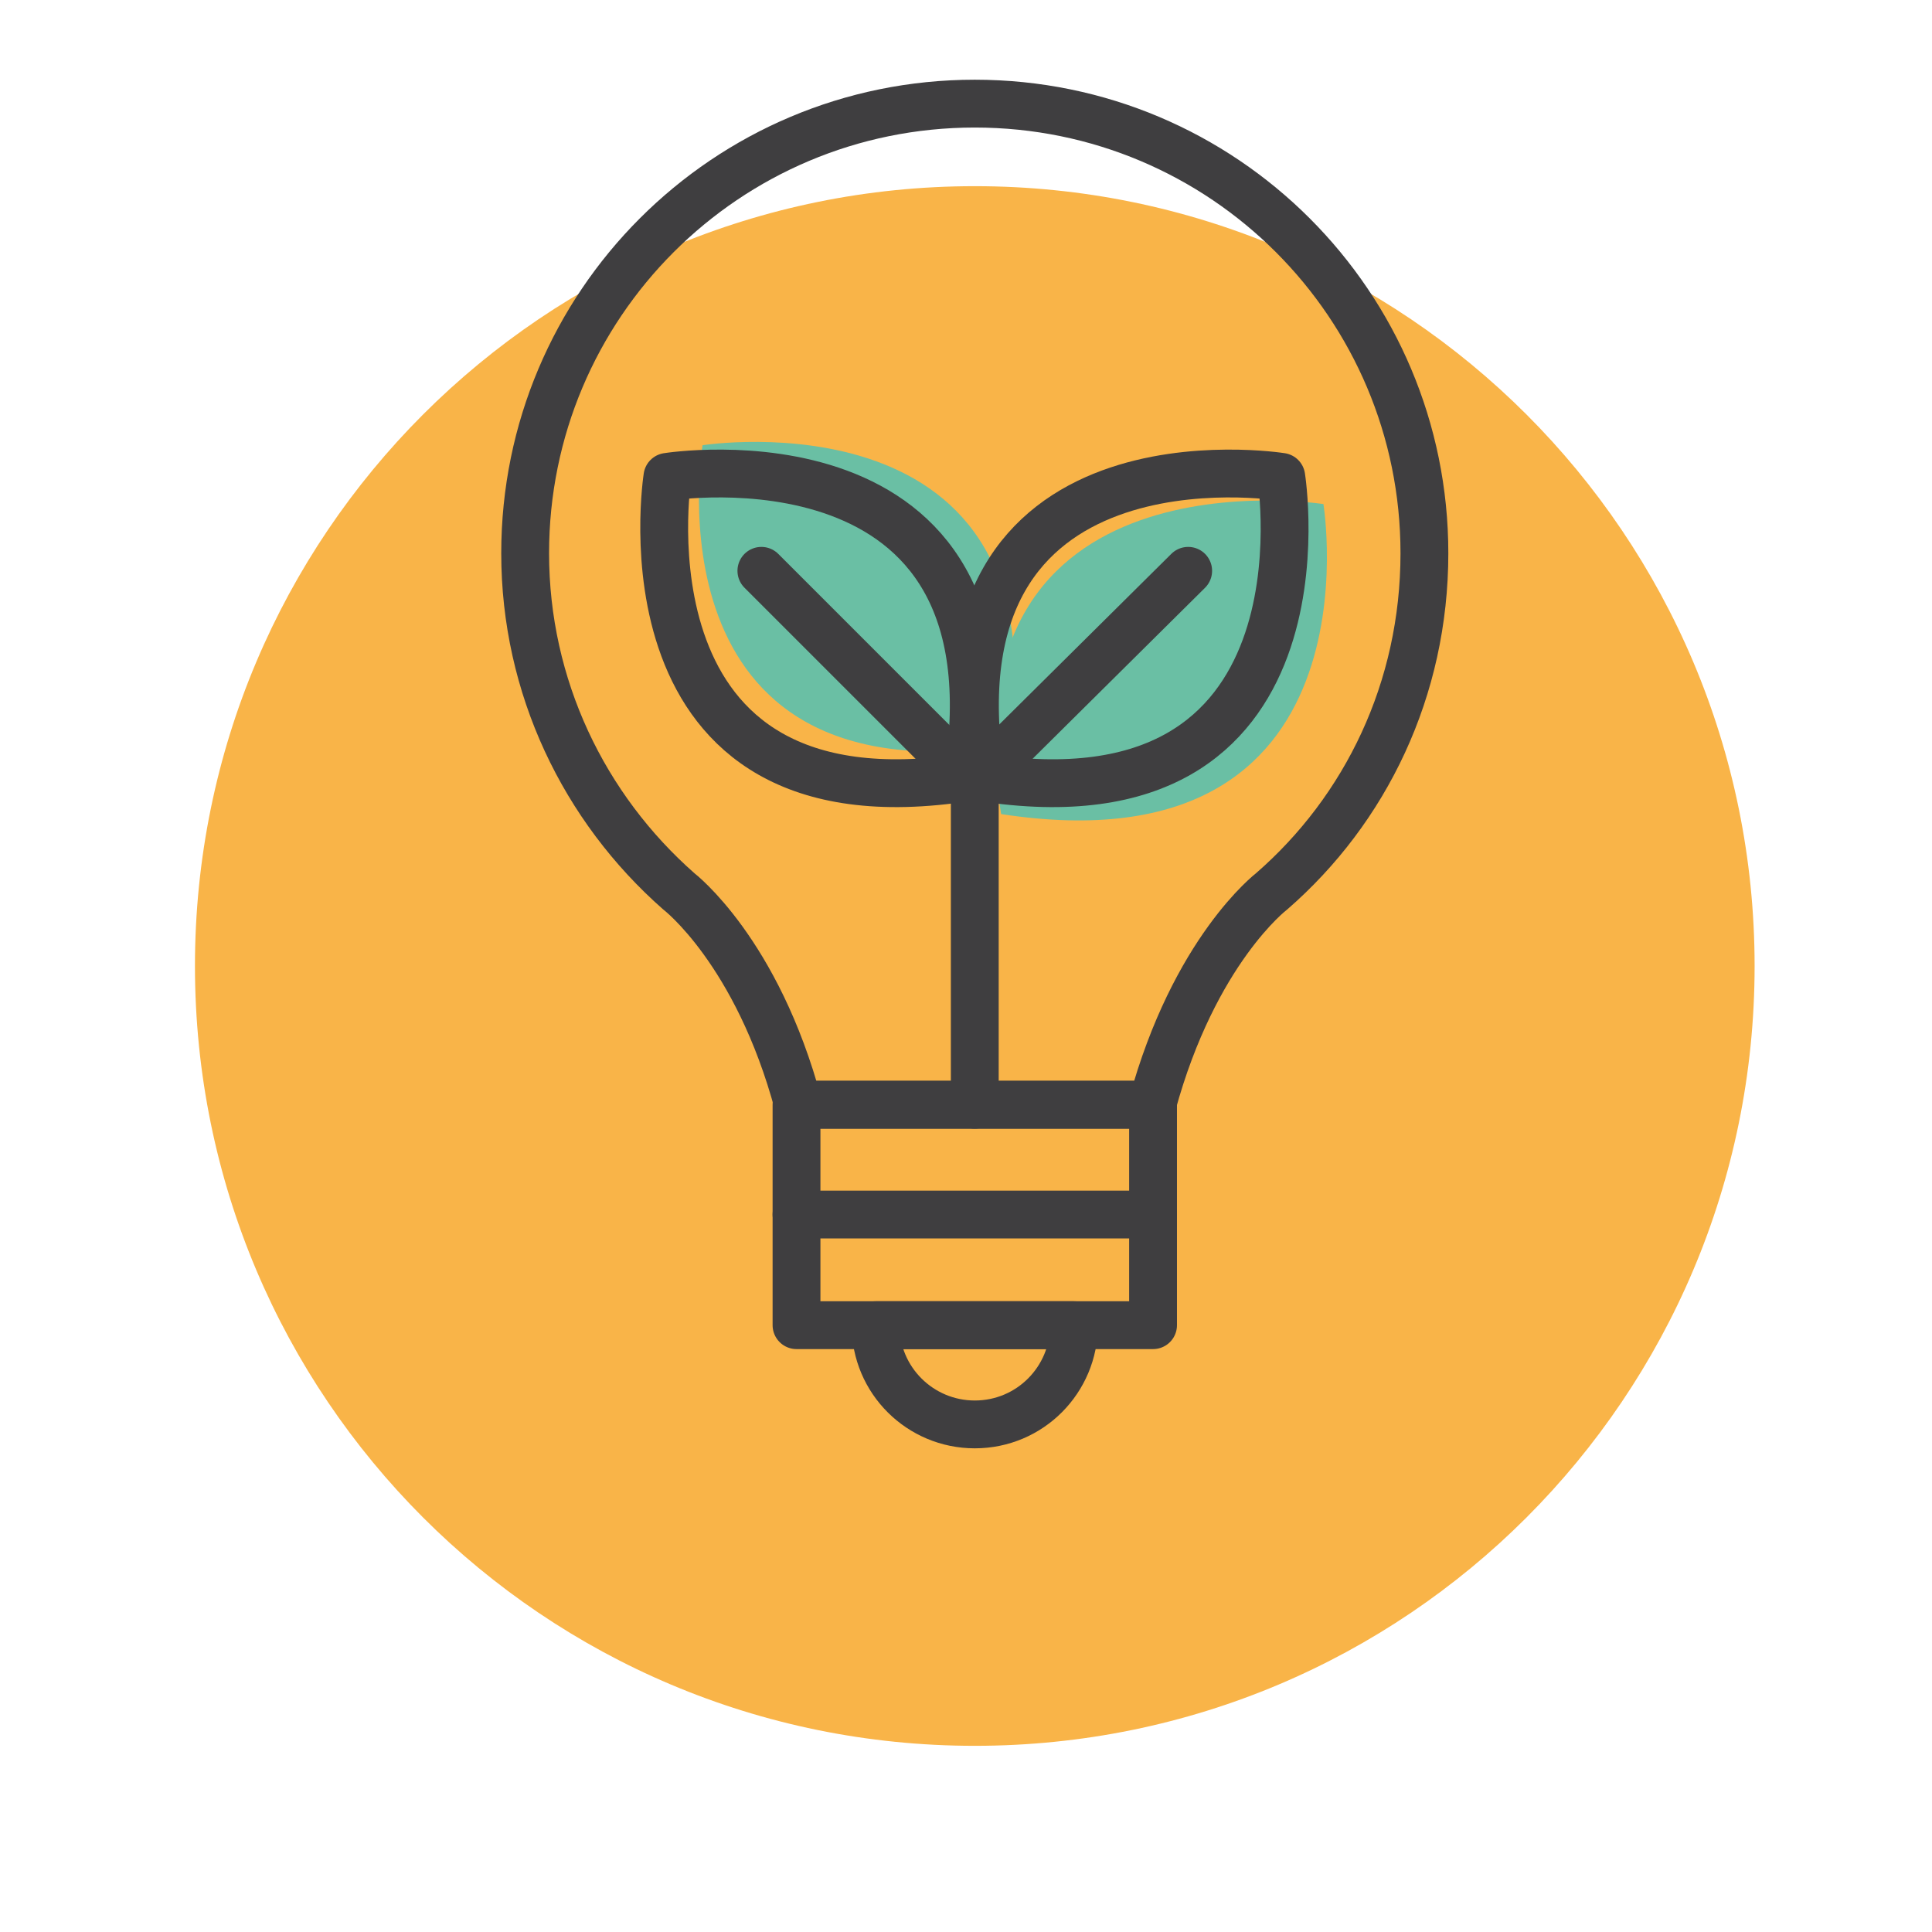 <?xml version="1.0" encoding="utf-8"?>
<!-- Generator: Adobe Illustrator 23.0.3, SVG Export Plug-In . SVG Version: 6.00 Build 0)  -->
<svg version="1.1" id="Capa_4" xmlns="http://www.w3.org/2000/svg" xmlns:xlink="http://www.w3.org/1999/xlink" x="0px" y="0px"
	 width="220px" height="220px" viewBox="0 0 220 220" style="enable-background:new 0 0 220 220;" xml:space="preserve">
<style type="text/css">
	.st0{fill:#F9B448;}
	.st1{fill:none;}
	.st2{fill:#6ABFA4;}
	.st3{fill:none;stroke:#3F3E40;stroke-width:5.446;stroke-linecap:round;stroke-linejoin:round;stroke-miterlimit:10;}
</style>
<g>
	<path class="st0" d="M199.8,110c0,49.1-39.7,88.8-88.8,88.8S22.2,159.1,22.2,110S61.9,21.2,111,21.2S199.8,60.9,199.8,110z"/>
	<path class="st1" d="M199.8,110c0,49.1-39.7,88.8-88.8,88.8S22.2,159.1,22.2,110S61.9,21.2,111,21.2S199.8,60.9,199.8,110z"/>
	<g>
		<g>
			<path class="st2" d="M150.7,57.4c0,0-43.5-6.8-36.7,35.3C157.6,99.4,150.7,57.4,150.7,57.4z"/>
			<path class="st2" d="M80,50.7c0,0,41.2-6.5,34.9,34.2C73.2,91.3,80,50.7,80,50.7z"/>
		</g>
		<g>
			<g>
				<path class="st3" d="M77.3,101.5L77.3,101.5c0,0,8.9,6.8,13.6,24.3h40.3c4.8-17.6,13.6-24.3,13.6-24.3l0,0
					c10.7-9.3,17.4-23,17.4-38.5c0-28.3-22.9-51.2-51.2-51.2S59.8,34.7,59.8,63C59.8,78.2,66.5,92,77.3,101.5z"/>
				<rect x="90.7" y="125.8" class="st3" width="40.6" height="25.1"/>
				<path class="st3" d="M99.7,150.9c0,6.3,5.1,11.3,11.3,11.3c6.3,0,11.3-5.1,11.3-11.3C122.3,150.9,99.7,150.9,99.7,150.9z"/>
				<line class="st3" x1="90.7" y1="138.3" x2="131.3" y2="138.3"/>
			</g>
			<g>
				<g>
					<g>
						<path class="st3" d="M145.9,54.3c0,0-40.6-6.5-34.2,34.2C152.4,94.9,145.9,54.3,145.9,54.3z"/>
						<line class="st3" x1="135.3" y1="65" x2="111.6" y2="88.5"/>
					</g>
					<g>
						<path class="st3" d="M76,54.3c0,0,40.6-6.5,34.2,34.2C69.6,94.9,76,54.3,76,54.3z"/>
						<line class="st3" x1="86.7" y1="65" x2="110.2" y2="88.5"/>
					</g>
				</g>
				<line class="st3" x1="111" y1="125.8" x2="111" y2="88"/>
			</g>
		</g>
	</g>
</g>
</svg>
